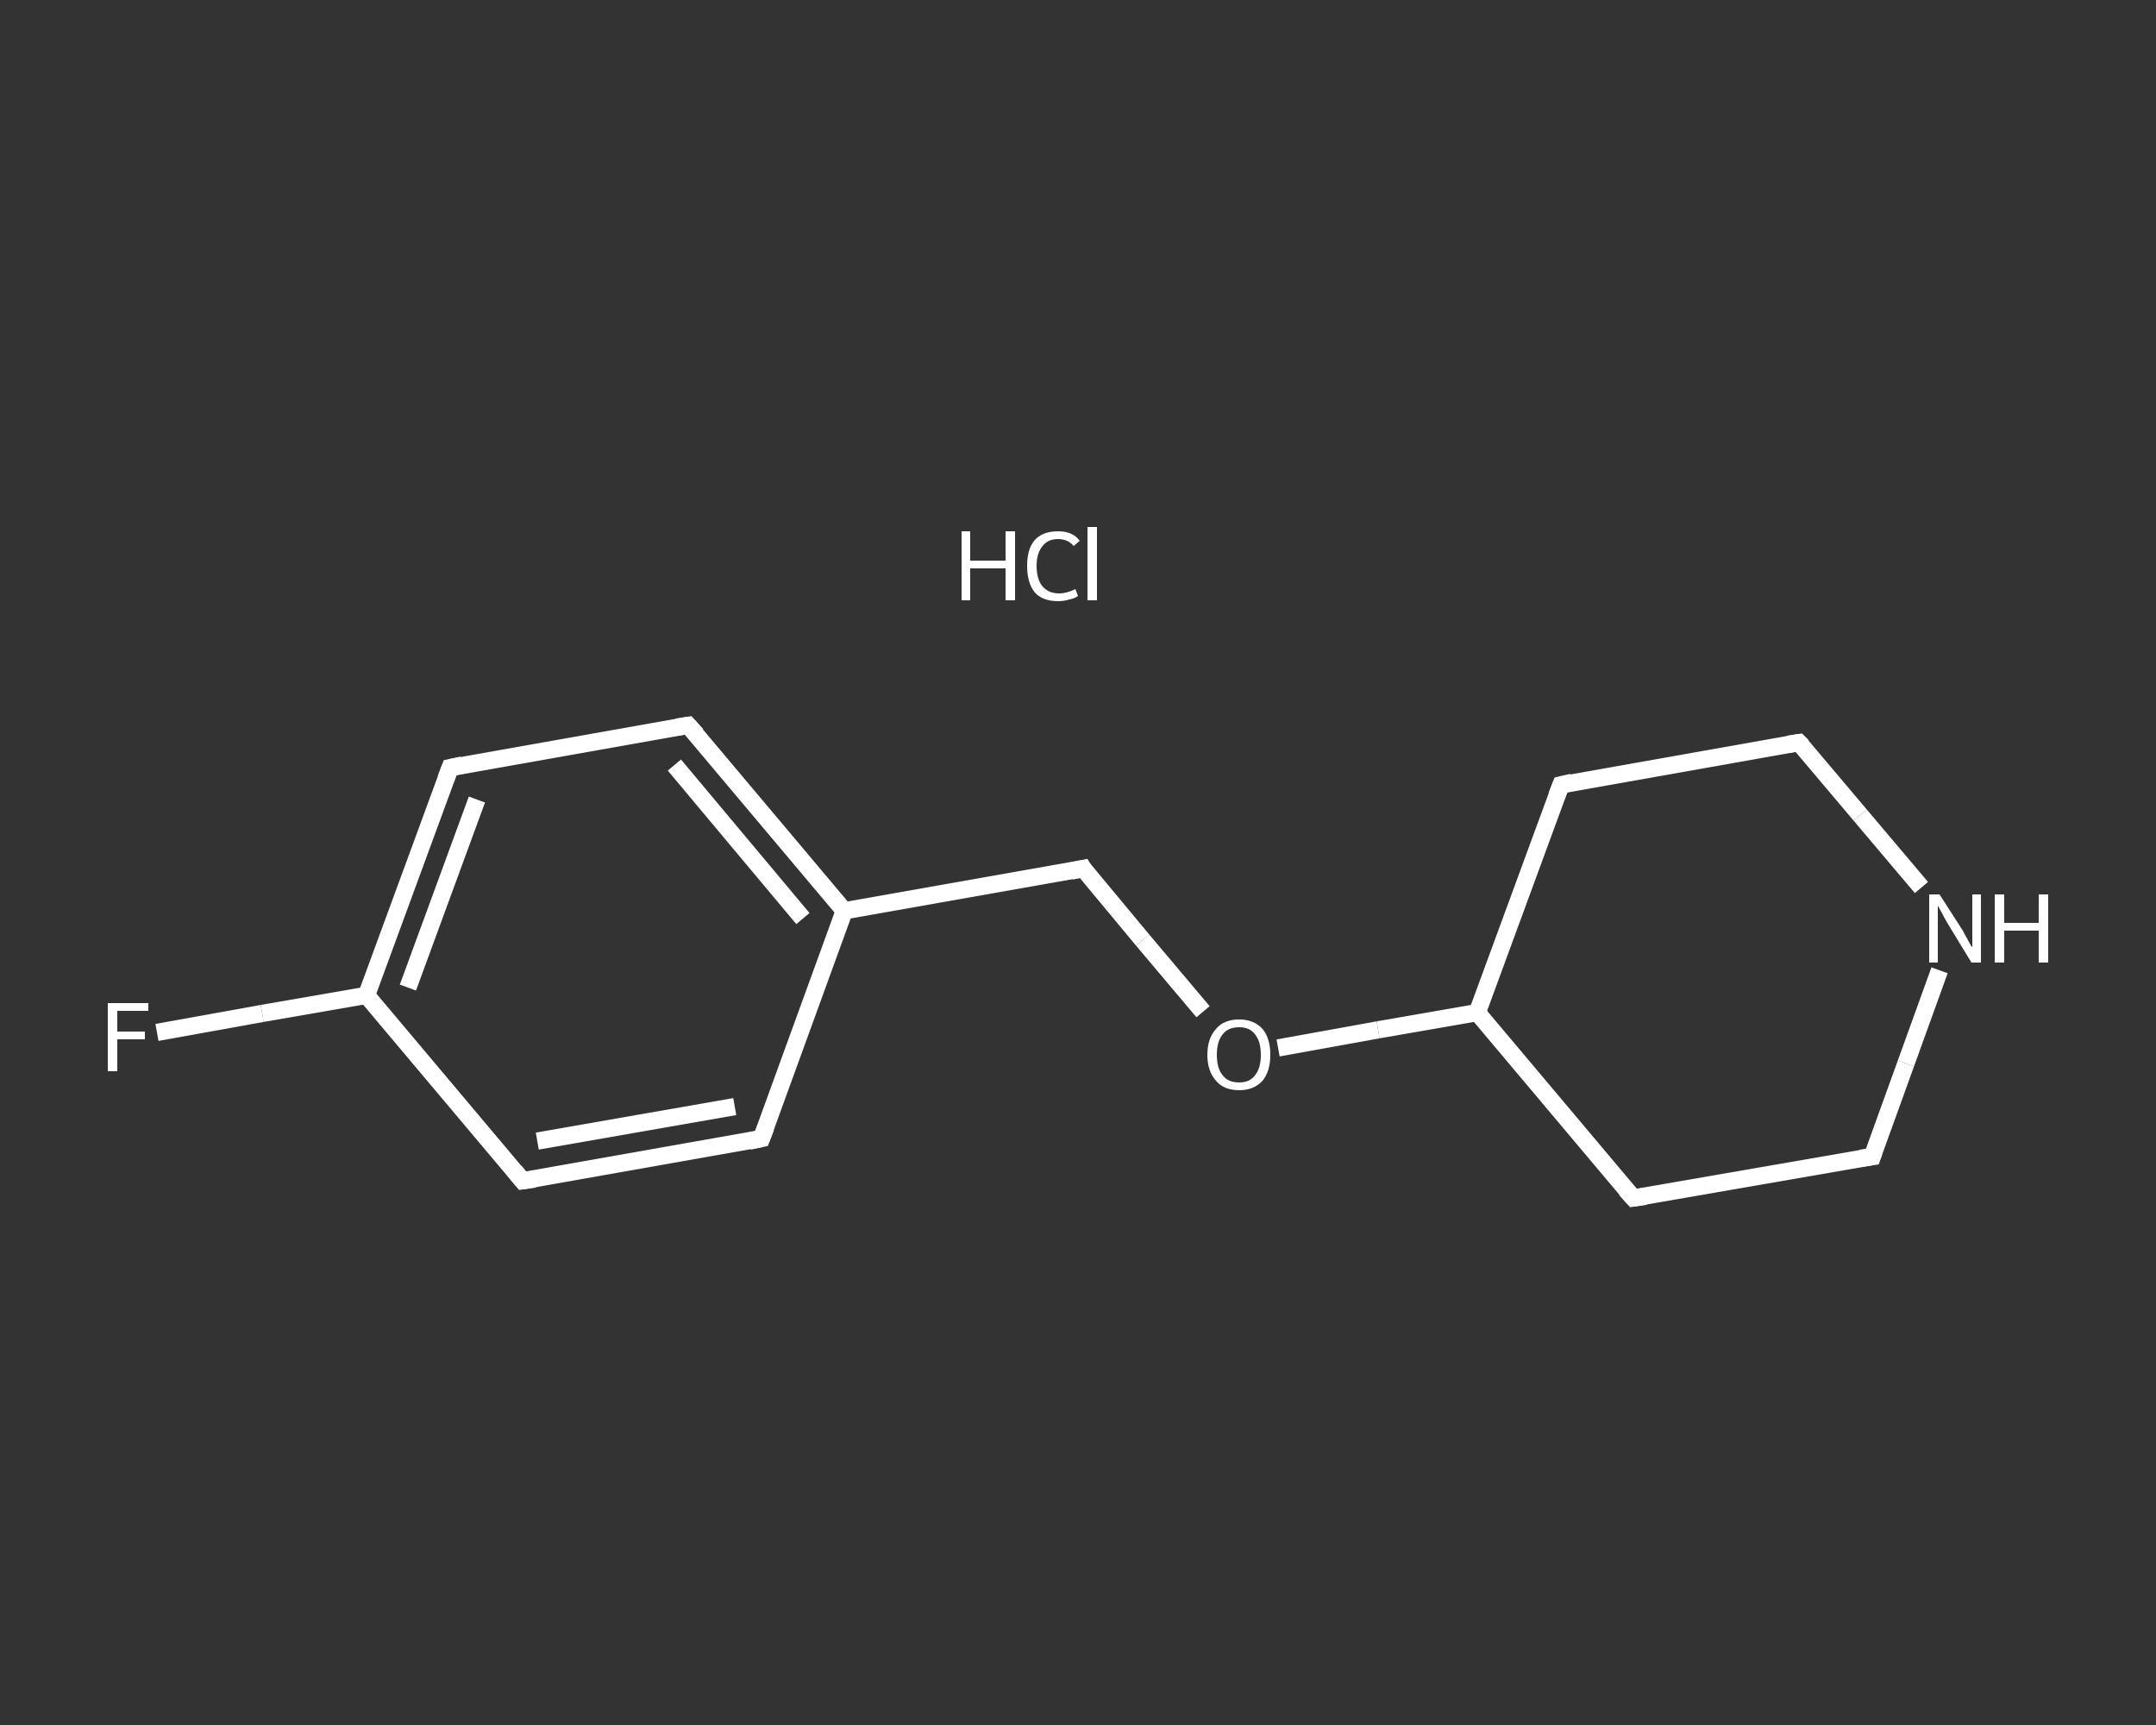 <?xml version='1.0' encoding='iso-8859-1'?>
<svg version='1.1' baseProfile='full'
              xmlns='http://www.w3.org/2000/svg'
                      xmlns:rdkit='http://www.rdkit.org/xml'
                      xmlns:xlink='http://www.w3.org/1999/xlink'
                  xml:space='preserve'
width='250px' height='200px' viewBox='0 0 250 200'>
<rect x="0" y="0" width="250" height="200" fill="#333333" stroke="none"/>
<!-- END OF HEADER -->
<rect style='opacity:1.0;fill:transparent;stroke:none' width='250.0' height='200.0' x='0.0' y='0.0'> </rect>
<path class='bond-0 atom-1 atom-2' d='M 18.2,119.7 L 30.4,117.5' style='fill:none;fill-rule:evenodd;stroke:#FFFFFF;stroke-width:2.0px;stroke-linecap:butt;stroke-linejoin:miter;stroke-opacity:1' />
<path class='bond-0 atom-1 atom-2' d='M 30.4,117.5 L 42.5,115.4' style='fill:none;fill-rule:evenodd;stroke:#FFFFFF;stroke-width:2.0px;stroke-linecap:butt;stroke-linejoin:miter;stroke-opacity:1' />
<path class='bond-1 atom-2 atom-3' d='M 42.5,115.4 L 52.2,89.0' style='fill:none;fill-rule:evenodd;stroke:#FFFFFF;stroke-width:2.0px;stroke-linecap:butt;stroke-linejoin:miter;stroke-opacity:1' />
<path class='bond-1 atom-2 atom-3' d='M 47.3,114.5 L 55.3,92.7' style='fill:none;fill-rule:evenodd;stroke:#FFFFFF;stroke-width:2.0px;stroke-linecap:butt;stroke-linejoin:miter;stroke-opacity:1' />
<path class='bond-2 atom-3 atom-4' d='M 52.2,89.0 L 79.8,84.1' style='fill:none;fill-rule:evenodd;stroke:#FFFFFF;stroke-width:2.0px;stroke-linecap:butt;stroke-linejoin:miter;stroke-opacity:1' />
<path class='bond-3 atom-4 atom-5' d='M 79.8,84.1 L 97.9,105.6' style='fill:none;fill-rule:evenodd;stroke:#FFFFFF;stroke-width:2.0px;stroke-linecap:butt;stroke-linejoin:miter;stroke-opacity:1' />
<path class='bond-3 atom-4 atom-5' d='M 78.2,88.7 L 93.1,106.5' style='fill:none;fill-rule:evenodd;stroke:#FFFFFF;stroke-width:2.0px;stroke-linecap:butt;stroke-linejoin:miter;stroke-opacity:1' />
<path class='bond-4 atom-5 atom-6' d='M 97.9,105.6 L 125.6,100.7' style='fill:none;fill-rule:evenodd;stroke:#FFFFFF;stroke-width:2.0px;stroke-linecap:butt;stroke-linejoin:miter;stroke-opacity:1' />
<path class='bond-5 atom-6 atom-7' d='M 125.6,100.7 L 132.5,109.0' style='fill:none;fill-rule:evenodd;stroke:#FFFFFF;stroke-width:2.0px;stroke-linecap:butt;stroke-linejoin:miter;stroke-opacity:1' />
<path class='bond-5 atom-6 atom-7' d='M 132.5,109.0 L 139.5,117.3' style='fill:none;fill-rule:evenodd;stroke:#FFFFFF;stroke-width:2.0px;stroke-linecap:butt;stroke-linejoin:miter;stroke-opacity:1' />
<path class='bond-6 atom-7 atom-8' d='M 148.2,121.5 L 159.8,119.4' style='fill:none;fill-rule:evenodd;stroke:#FFFFFF;stroke-width:2.0px;stroke-linecap:butt;stroke-linejoin:miter;stroke-opacity:1' />
<path class='bond-6 atom-7 atom-8' d='M 159.8,119.4 L 171.3,117.4' style='fill:none;fill-rule:evenodd;stroke:#FFFFFF;stroke-width:2.0px;stroke-linecap:butt;stroke-linejoin:miter;stroke-opacity:1' />
<path class='bond-7 atom-8 atom-9' d='M 171.3,117.4 L 189.4,138.9' style='fill:none;fill-rule:evenodd;stroke:#FFFFFF;stroke-width:2.0px;stroke-linecap:butt;stroke-linejoin:miter;stroke-opacity:1' />
<path class='bond-8 atom-9 atom-10' d='M 189.4,138.9 L 217.1,134.1' style='fill:none;fill-rule:evenodd;stroke:#FFFFFF;stroke-width:2.0px;stroke-linecap:butt;stroke-linejoin:miter;stroke-opacity:1' />
<path class='bond-9 atom-10 atom-11' d='M 217.1,134.1 L 221.0,123.3' style='fill:none;fill-rule:evenodd;stroke:#FFFFFF;stroke-width:2.0px;stroke-linecap:butt;stroke-linejoin:miter;stroke-opacity:1' />
<path class='bond-9 atom-10 atom-11' d='M 221.0,123.3 L 224.9,112.5' style='fill:none;fill-rule:evenodd;stroke:#FFFFFF;stroke-width:2.0px;stroke-linecap:butt;stroke-linejoin:miter;stroke-opacity:1' />
<path class='bond-10 atom-11 atom-12' d='M 222.8,102.9 L 215.7,94.5' style='fill:none;fill-rule:evenodd;stroke:#FFFFFF;stroke-width:2.0px;stroke-linecap:butt;stroke-linejoin:miter;stroke-opacity:1' />
<path class='bond-10 atom-11 atom-12' d='M 215.7,94.5 L 208.6,86.1' style='fill:none;fill-rule:evenodd;stroke:#FFFFFF;stroke-width:2.0px;stroke-linecap:butt;stroke-linejoin:miter;stroke-opacity:1' />
<path class='bond-11 atom-12 atom-13' d='M 208.6,86.1 L 181.0,91.0' style='fill:none;fill-rule:evenodd;stroke:#FFFFFF;stroke-width:2.0px;stroke-linecap:butt;stroke-linejoin:miter;stroke-opacity:1' />
<path class='bond-12 atom-5 atom-14' d='M 97.9,105.6 L 88.3,132.0' style='fill:none;fill-rule:evenodd;stroke:#FFFFFF;stroke-width:2.0px;stroke-linecap:butt;stroke-linejoin:miter;stroke-opacity:1' />
<path class='bond-13 atom-14 atom-15' d='M 88.3,132.0 L 60.6,136.9' style='fill:none;fill-rule:evenodd;stroke:#FFFFFF;stroke-width:2.0px;stroke-linecap:butt;stroke-linejoin:miter;stroke-opacity:1' />
<path class='bond-13 atom-14 atom-15' d='M 85.2,128.3 L 62.3,132.3' style='fill:none;fill-rule:evenodd;stroke:#FFFFFF;stroke-width:2.0px;stroke-linecap:butt;stroke-linejoin:miter;stroke-opacity:1' />
<path class='bond-14 atom-15 atom-2' d='M 60.6,136.9 L 42.5,115.4' style='fill:none;fill-rule:evenodd;stroke:#FFFFFF;stroke-width:2.0px;stroke-linecap:butt;stroke-linejoin:miter;stroke-opacity:1' />
<path class='bond-15 atom-13 atom-8' d='M 181.0,91.0 L 171.3,117.4' style='fill:none;fill-rule:evenodd;stroke:#FFFFFF;stroke-width:2.0px;stroke-linecap:butt;stroke-linejoin:miter;stroke-opacity:1' />
<path d='M 51.7,90.3 L 52.2,89.0 L 53.6,88.7' style='fill:none;stroke:#FFFFFF;stroke-width:2.0px;stroke-linecap:butt;stroke-linejoin:miter;stroke-opacity:1;' />
<path d='M 78.5,84.3 L 79.8,84.1 L 80.8,85.2' style='fill:none;stroke:#FFFFFF;stroke-width:2.0px;stroke-linecap:butt;stroke-linejoin:miter;stroke-opacity:1;' />
<path d='M 124.2,101.0 L 125.6,100.7 L 125.9,101.2' style='fill:none;stroke:#FFFFFF;stroke-width:2.0px;stroke-linecap:butt;stroke-linejoin:miter;stroke-opacity:1;' />
<path d='M 188.5,137.9 L 189.4,138.9 L 190.8,138.7' style='fill:none;stroke:#FFFFFF;stroke-width:2.0px;stroke-linecap:butt;stroke-linejoin:miter;stroke-opacity:1;' />
<path d='M 215.7,134.3 L 217.1,134.1 L 217.3,133.5' style='fill:none;stroke:#FFFFFF;stroke-width:2.0px;stroke-linecap:butt;stroke-linejoin:miter;stroke-opacity:1;' />
<path d='M 209.0,86.5 L 208.6,86.1 L 207.3,86.3' style='fill:none;stroke:#FFFFFF;stroke-width:2.0px;stroke-linecap:butt;stroke-linejoin:miter;stroke-opacity:1;' />
<path d='M 182.3,90.7 L 181.0,91.0 L 180.5,92.3' style='fill:none;stroke:#FFFFFF;stroke-width:2.0px;stroke-linecap:butt;stroke-linejoin:miter;stroke-opacity:1;' />
<path d='M 88.8,130.7 L 88.3,132.0 L 86.9,132.3' style='fill:none;stroke:#FFFFFF;stroke-width:2.0px;stroke-linecap:butt;stroke-linejoin:miter;stroke-opacity:1;' />
<path d='M 62.0,136.7 L 60.6,136.9 L 59.7,135.8' style='fill:none;stroke:#FFFFFF;stroke-width:2.0px;stroke-linecap:butt;stroke-linejoin:miter;stroke-opacity:1;' />
<path class='atom-0' d='M 111.5 61.6
L 112.5 61.6
L 112.5 65.0
L 116.6 65.0
L 116.6 61.6
L 117.7 61.6
L 117.7 69.6
L 116.6 69.6
L 116.6 65.9
L 112.5 65.9
L 112.5 69.6
L 111.5 69.6
L 111.5 61.6
' fill='#FFFFFF'/>
<path class='atom-0' d='M 119.1 65.6
Q 119.1 63.6, 120.0 62.6
Q 120.9 61.6, 122.7 61.6
Q 124.4 61.6, 125.2 62.7
L 124.5 63.3
Q 123.8 62.5, 122.7 62.5
Q 121.5 62.5, 120.9 63.3
Q 120.2 64.1, 120.2 65.6
Q 120.2 67.2, 120.9 68.0
Q 121.6 68.8, 122.8 68.8
Q 123.7 68.8, 124.7 68.3
L 125.0 69.1
Q 124.6 69.4, 124.0 69.5
Q 123.4 69.7, 122.7 69.7
Q 120.9 69.7, 120.0 68.7
Q 119.1 67.6, 119.1 65.6
' fill='#FFFFFF'/>
<path class='atom-0' d='M 126.1 61.1
L 127.2 61.1
L 127.2 69.6
L 126.1 69.6
L 126.1 61.1
' fill='#FFFFFF'/>
<path class='atom-1' d='M 12.5 116.3
L 17.2 116.3
L 17.2 117.2
L 13.6 117.2
L 13.6 119.6
L 16.8 119.6
L 16.8 120.5
L 13.6 120.5
L 13.6 124.2
L 12.5 124.2
L 12.5 116.3
' fill='#FFFFFF'/>
<path class='atom-7' d='M 140.0 122.3
Q 140.0 120.4, 141.0 119.3
Q 141.9 118.2, 143.7 118.2
Q 145.4 118.2, 146.4 119.3
Q 147.3 120.4, 147.3 122.3
Q 147.3 124.2, 146.4 125.3
Q 145.4 126.4, 143.7 126.4
Q 141.9 126.4, 141.0 125.3
Q 140.0 124.2, 140.0 122.3
M 143.7 125.5
Q 144.9 125.5, 145.5 124.7
Q 146.2 123.9, 146.2 122.3
Q 146.2 120.7, 145.5 119.9
Q 144.9 119.1, 143.7 119.1
Q 142.4 119.1, 141.8 119.9
Q 141.1 120.7, 141.1 122.3
Q 141.1 123.9, 141.8 124.7
Q 142.4 125.5, 143.7 125.5
' fill='#FFFFFF'/>
<path class='atom-11' d='M 224.9 103.7
L 227.6 107.9
Q 227.8 108.3, 228.2 109.0
Q 228.6 109.8, 228.7 109.8
L 228.7 103.7
L 229.7 103.7
L 229.7 111.6
L 228.6 111.6
L 225.8 107.0
Q 225.5 106.5, 225.2 105.9
Q 224.8 105.2, 224.7 105.0
L 224.7 111.6
L 223.7 111.6
L 223.7 103.7
L 224.9 103.7
' fill='#FFFFFF'/>
<path class='atom-11' d='M 231.3 103.7
L 232.4 103.7
L 232.4 107.0
L 236.4 107.0
L 236.4 103.7
L 237.5 103.7
L 237.5 111.6
L 236.4 111.6
L 236.4 107.9
L 232.4 107.9
L 232.4 111.6
L 231.3 111.6
L 231.3 103.7
' fill='#FFFFFF'/>
</svg>
